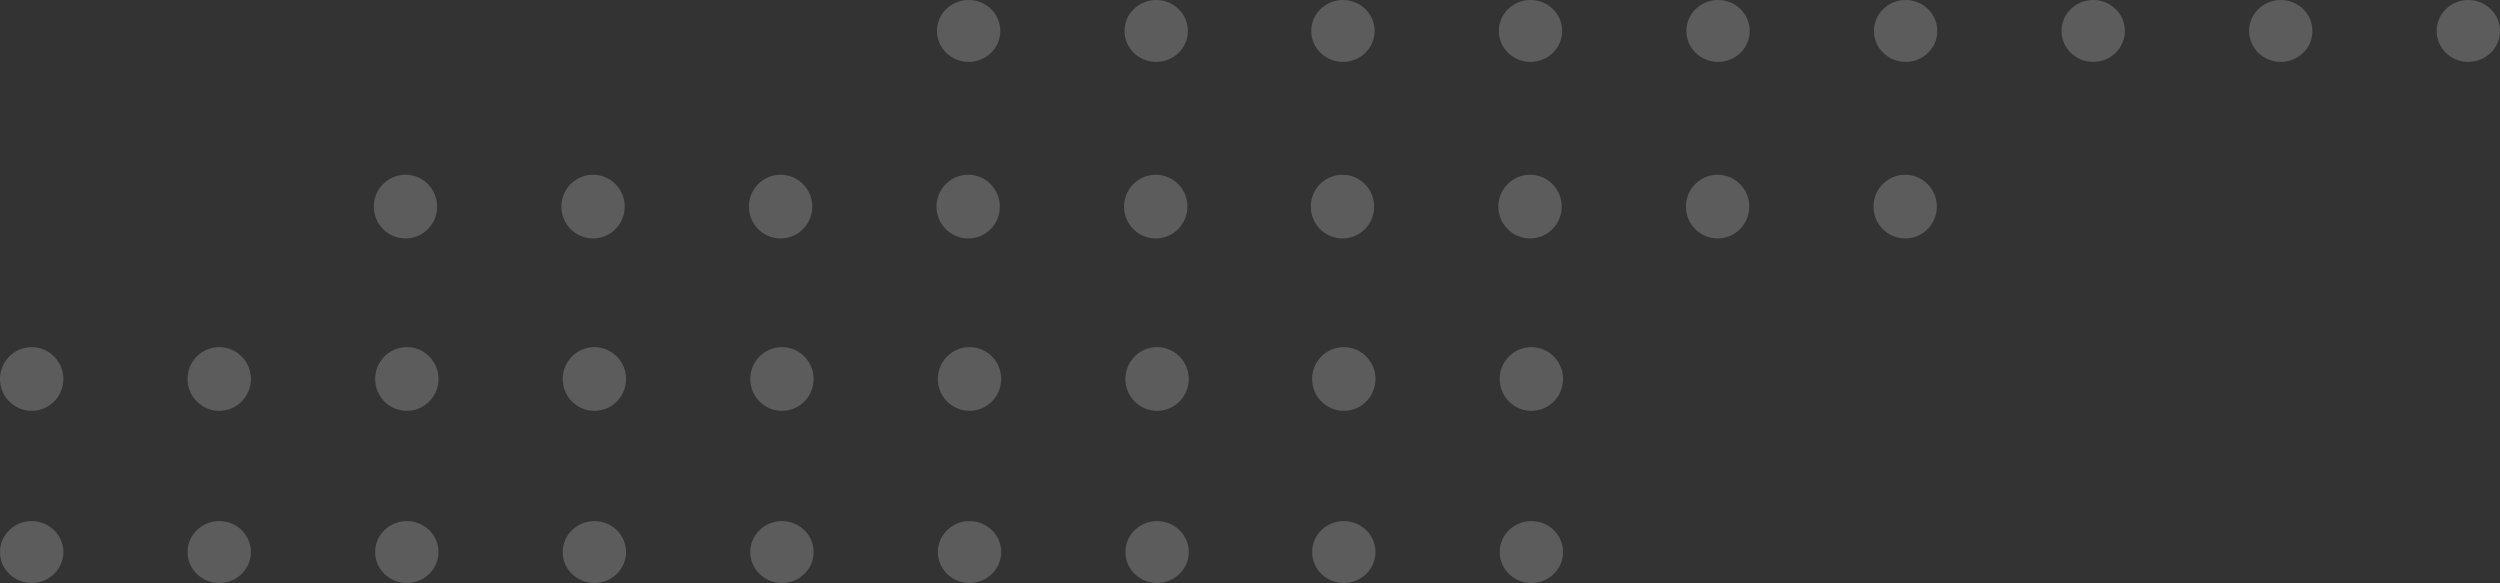 <svg xmlns="http://www.w3.org/2000/svg" width="729" height="170" viewBox="0 0 729 170">
    <rect x="0" y="0" width="729" height="170" fill="#333333" stroke="none"/>
    <g fill="#FFF" fill-rule="nonzero" opacity=".202">
        <g transform="translate(273)">
            <ellipse cx="9.453" cy="9.025" rx="9.237" ry="9.025"/>
            <ellipse cx="64.147" cy="9.025" rx="9.237" ry="9.025"/>
            <ellipse cx="118.598" cy="9.025" rx="9.237" ry="9.025"/>
            <ellipse cx="173.292" cy="9.025" rx="9.237" ry="9.025"/>
            <ellipse cx="227.986" cy="9.025" rx="9.237" ry="9.025"/>
            <ellipse cx="282.68" cy="9.025" rx="9.237" ry="9.025"/>
            <ellipse cx="337.374" cy="9.025" rx="9.237" ry="9.025"/>
            <ellipse cx="392.069" cy="9.025" rx="9.237" ry="9.025"/>
            <ellipse cx="446.763" cy="9.025" rx="9.237" ry="9.025"/>
        </g>
        <g transform="translate(0 101)">
            <ellipse cx="9.237" cy="9.511" rx="9.237" ry="9.289"/>
            <ellipse cx="63.931" cy="9.511" rx="9.237" ry="9.289"/>
            <ellipse cx="118.626" cy="9.511" rx="9.237" ry="9.289"/>
            <ellipse cx="173.32" cy="9.511" rx="9.237" ry="9.289"/>
            <ellipse cx="228.014" cy="9.511" rx="9.237" ry="9.289"/>
            <ellipse cx="282.708" cy="9.511" rx="9.237" ry="9.289"/>
            <ellipse cx="337.402" cy="9.511" rx="9.237" ry="9.289"/>
            <ellipse cx="391.853" cy="9.511" rx="9.237" ry="9.289"/>
            <ellipse cx="446.547" cy="9.511" rx="9.237" ry="9.289"/>
        </g>
        <g transform="translate(0 151)">
            <ellipse cx="9.237" cy="9.975" rx="9.237" ry="9.025"/>
            <ellipse cx="63.931" cy="9.975" rx="9.237" ry="9.025"/>
            <ellipse cx="118.626" cy="9.975" rx="9.237" ry="9.025"/>
            <ellipse cx="173.32" cy="9.975" rx="9.237" ry="9.025"/>
            <ellipse cx="228.014" cy="9.975" rx="9.237" ry="9.025"/>
            <ellipse cx="282.708" cy="9.975" rx="9.237" ry="9.025"/>
            <ellipse cx="337.402" cy="9.975" rx="9.237" ry="9.025"/>
            <ellipse cx="391.853" cy="9.975" rx="9.237" ry="9.025"/>
            <ellipse cx="446.547" cy="9.975" rx="9.237" ry="9.025"/>
        </g>
        <g transform="translate(109 50)">
            <ellipse cx="9.237" cy="10.244" rx="9.237" ry="9.289"/>
            <ellipse cx="63.931" cy="10.244" rx="9.237" ry="9.289"/>
            <ellipse cx="118.626" cy="10.244" rx="9.237" ry="9.289"/>
            <ellipse cx="173.32" cy="10.244" rx="9.237" ry="9.289"/>
            <ellipse cx="228.014" cy="10.244" rx="9.237" ry="9.289"/>
            <ellipse cx="282.465" cy="10.244" rx="9.237" ry="9.289"/>
            <ellipse cx="337.159" cy="10.244" rx="9.237" ry="9.289"/>
            <ellipse cx="391.853" cy="10.244" rx="9.237" ry="9.289"/>
            <ellipse cx="446.547" cy="10.244" rx="9.237" ry="9.289"/>
        </g>
    </g>
</svg>
